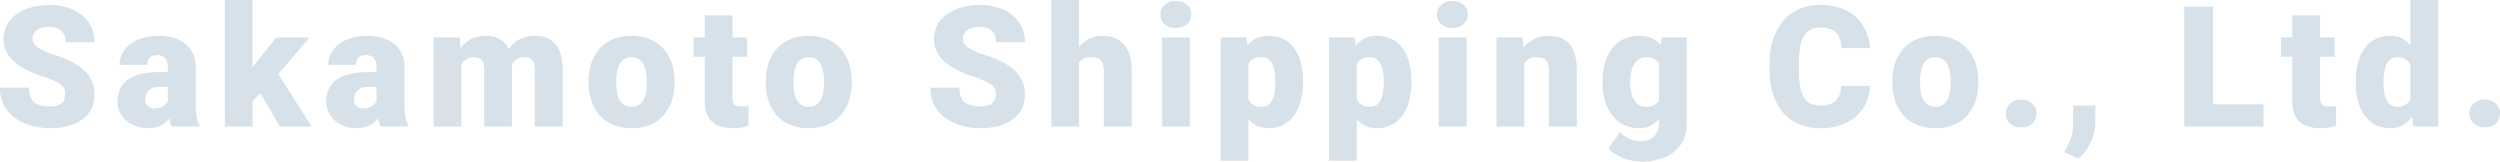 <svg xmlns="http://www.w3.org/2000/svg" width="1898.178" height="122.688" viewBox="0 0 1898.178 122.688">
  <path id="パス_1625" data-name="パス 1625" d="M53.188-28.031a8.029,8.029,0,0,0-2.312-3.219,21.522,21.522,0,0,0-4.844-3.031A68.823,68.823,0,0,0,37.75-37.5a117.935,117.935,0,0,1-11.562-4.531,49.4,49.4,0,0,1-9.937-5.937,26.372,26.372,0,0,1-6.937-8A21.643,21.643,0,0,1,6.75-66.687,21.418,21.418,0,0,1,9.375-77.281a24.341,24.341,0,0,1,7.344-8.062,35.559,35.559,0,0,1,11.094-5.125A51.664,51.664,0,0,1,41.75-92.25a42.386,42.386,0,0,1,17.656,3.469,28.32,28.32,0,0,1,12,9.813A25.844,25.844,0,0,1,75.75-64H53.938a12.643,12.643,0,0,0-1.406-6.062,9.958,9.958,0,0,0-4.219-4.125,14.9,14.9,0,0,0-7.062-1.5,17.071,17.071,0,0,0-6.937,1.25,9.826,9.826,0,0,0-4.25,3.344A7.945,7.945,0,0,0,28.625-66.5a6.344,6.344,0,0,0,1.156,3.719,12.249,12.249,0,0,0,3.313,3.094,32.113,32.113,0,0,0,5.25,2.75q3.094,1.313,6.969,2.563a88.991,88.991,0,0,1,12.906,5.156,41.658,41.658,0,0,1,9.563,6.438,24.65,24.65,0,0,1,5.938,8.156A25.1,25.1,0,0,1,75.75-24.312a24,24,0,0,1-2.375,10.875,22.294,22.294,0,0,1-6.812,8.031A31.709,31.709,0,0,1,55.938-.437,52.482,52.482,0,0,1,42.125,1.25,54.024,54.024,0,0,1,28.344-.531a39.782,39.782,0,0,1-12.281-5.5,27.821,27.821,0,0,1-8.781-9.562A27.963,27.963,0,0,1,4-29.5H26a18.81,18.81,0,0,0,1.063,6.75,10.246,10.246,0,0,0,3.125,4.406,12.675,12.675,0,0,0,5.063,2.375,29.651,29.651,0,0,0,6.875.719,15.837,15.837,0,0,0,6.75-1.219,8.3,8.3,0,0,0,3.75-3.25C53.417-21.073,53.6-26.885,53.188-28.031ZM131.427-17V-44.875a13.467,13.467,0,0,0-.812-4.937,6.682,6.682,0,0,0-2.562-3.219,8.394,8.394,0,0,0-4.687-1.156,9.3,9.3,0,0,0-4.062.813,5.588,5.588,0,0,0-2.562,2.438,8.646,8.646,0,0,0-.875,4.125H94.8A18.636,18.636,0,0,1,96.9-55.531a21.1,21.1,0,0,1,6-7.031,29.053,29.053,0,0,1,9.375-4.656,42.075,42.075,0,0,1,12.219-1.656A36.623,36.623,0,0,1,138.9-66.187a22.574,22.574,0,0,1,10.031,8.031q3.687,5.344,3.688,13.406v27.688a50.085,50.085,0,0,0,.75,10.031,23.083,23.083,0,0,0,2.125,5.969V0H134.365a27.829,27.829,0,0,1-2.219-7.656A59.567,59.567,0,0,1,131.427-17Zm2.563-24.312.125,11.25H124.8a13.411,13.411,0,0,0-4.969.813,8.267,8.267,0,0,0-3.25,2.219,8.576,8.576,0,0,0-1.75,3.156,12.626,12.626,0,0,0-.531,3.688,6.237,6.237,0,0,0,.906,3.344,6.208,6.208,0,0,0,2.469,2.281,7.472,7.472,0,0,0,3.5.813,12.326,12.326,0,0,0,5.969-1.344,10.516,10.516,0,0,0,3.781-3.281A6.563,6.563,0,0,0,132.24-22l4.625,8.625q-1.25,2.5-2.844,5.063a22.687,22.687,0,0,1-3.937,4.719,18.387,18.387,0,0,1-5.719,3.5,22.162,22.162,0,0,1-8.187,1.344,25.664,25.664,0,0,1-11.469-2.562,21.158,21.158,0,0,1-8.344-7.156A18.382,18.382,0,0,1,93.24-19.062a22.1,22.1,0,0,1,1.906-9.375,18.1,18.1,0,0,1,5.781-7,27.694,27.694,0,0,1,9.875-4.375,58.727,58.727,0,0,1,14.125-1.5Zm61.8-54.75V0H174.73V-96.062Zm43.25,28.438L209.667-33.187,194.292-17.812,185.1-31.187l12.813-16.687,15.875-19.75ZM216.48,0,198.417-30.812,213.98-41.875,240.6,0Zm73.428-17V-44.875a13.467,13.467,0,0,0-.812-4.937,6.682,6.682,0,0,0-2.562-3.219,8.394,8.394,0,0,0-4.687-1.156,9.3,9.3,0,0,0-4.062.813,5.588,5.588,0,0,0-2.562,2.438,8.646,8.646,0,0,0-.875,4.125H253.283a18.636,18.636,0,0,1,2.094-8.719,21.1,21.1,0,0,1,6-7.031,29.052,29.052,0,0,1,9.375-4.656,42.075,42.075,0,0,1,12.219-1.656,36.623,36.623,0,0,1,14.406,2.688,22.575,22.575,0,0,1,10.031,8.031Q311.1-52.812,311.1-44.75v27.688a50.085,50.085,0,0,0,.75,10.031,23.083,23.083,0,0,0,2.125,5.969V0H292.845a27.828,27.828,0,0,1-2.219-7.656A59.569,59.569,0,0,1,289.908-17Zm2.563-24.312.125,11.25h-9.312a13.411,13.411,0,0,0-4.969.813,8.267,8.267,0,0,0-3.25,2.219,8.576,8.576,0,0,0-1.75,3.156,12.626,12.626,0,0,0-.531,3.688,6.237,6.237,0,0,0,.906,3.344,6.208,6.208,0,0,0,2.469,2.281,7.472,7.472,0,0,0,3.5.813,12.326,12.326,0,0,0,5.969-1.344,10.516,10.516,0,0,0,3.781-3.281A6.563,6.563,0,0,0,290.72-22l4.625,8.625q-1.25,2.5-2.844,5.063a22.687,22.687,0,0,1-3.937,4.719,18.387,18.387,0,0,1-5.719,3.5,22.162,22.162,0,0,1-8.187,1.344,25.664,25.664,0,0,1-11.469-2.562,21.158,21.158,0,0,1-8.344-7.156,18.382,18.382,0,0,1-3.125-10.594,22.1,22.1,0,0,1,1.906-9.375,18.1,18.1,0,0,1,5.781-7,27.694,27.694,0,0,1,9.875-4.375,58.727,58.727,0,0,1,14.125-1.5Zm61.8-12V0H333.21V-67.625h19.75ZM351.71-36.125,346.9-36a48.354,48.354,0,0,1,1.688-13.125,31.525,31.525,0,0,1,5-10.437,22.926,22.926,0,0,1,8.156-6.875,24.64,24.64,0,0,1,11.219-2.437,23.049,23.049,0,0,1,8.063,1.344,15.923,15.923,0,0,1,6.25,4.188,18.982,18.982,0,0,1,4.031,7.375,36.831,36.831,0,0,1,1.406,10.844V0H371.647V-42.437a16.773,16.773,0,0,0-.969-6.5,5.3,5.3,0,0,0-2.781-2.937,11.62,11.62,0,0,0-4.437-.75,9.773,9.773,0,0,0-4.937,1.25,11.326,11.326,0,0,0-3.719,3.469,16.36,16.36,0,0,0-2.312,5.219A26,26,0,0,0,351.71-36.125Zm38.625,0L384.46-36a51.035,51.035,0,0,1,1.594-13.125,31.245,31.245,0,0,1,4.813-10.437,22.185,22.185,0,0,1,8.031-6.875,24.444,24.444,0,0,1,11.188-2.437,25.258,25.258,0,0,1,8.5,1.375,16.4,16.4,0,0,1,6.688,4.438,20.967,20.967,0,0,1,4.375,8.094,42.343,42.343,0,0,1,1.563,12.406V0H410.085V-42.562a16.108,16.108,0,0,0-.969-6.344,5.433,5.433,0,0,0-2.781-2.937,10.847,10.847,0,0,0-4.312-.781,10.283,10.283,0,0,0-5.187,1.25,10.753,10.753,0,0,0-3.656,3.469,15.73,15.73,0,0,0-2.156,5.219A29.377,29.377,0,0,0,390.335-36.125Zm60.552,3v-1.312a42.568,42.568,0,0,1,2.125-13.719,31.186,31.186,0,0,1,6.25-10.906,28.4,28.4,0,0,1,10.188-7.219,35.333,35.333,0,0,1,14-2.594,35.735,35.735,0,0,1,14.094,2.594,28.344,28.344,0,0,1,10.219,7.219,31.186,31.186,0,0,1,6.25,10.906,42.568,42.568,0,0,1,2.125,13.719v1.313a42.363,42.363,0,0,1-2.125,13.656,31.514,31.514,0,0,1-6.25,10.938,27.905,27.905,0,0,1-10.187,7.219,35.711,35.711,0,0,1-14,2.563,36.177,36.177,0,0,1-14.062-2.562,27.8,27.8,0,0,1-10.25-7.219,31.514,31.514,0,0,1-6.25-10.937A42.364,42.364,0,0,1,450.887-33.125Zm21.063-1.312v1.313A42.593,42.593,0,0,0,472.512-26a19.048,19.048,0,0,0,1.875,5.781,9.773,9.773,0,0,0,3.563,3.844A10.616,10.616,0,0,0,483.575-15a10.322,10.322,0,0,0,5.531-1.375,9.852,9.852,0,0,0,3.531-3.844A19.048,19.048,0,0,0,494.512-26a42.593,42.593,0,0,0,.563-7.125v-1.312a41.236,41.236,0,0,0-.562-6.969,19.843,19.843,0,0,0-1.875-5.812,10.132,10.132,0,0,0-3.562-3.969,10.254,10.254,0,0,0-5.625-1.437,9.973,9.973,0,0,0-5.531,1.438,10.221,10.221,0,0,0-3.531,3.969,19.843,19.843,0,0,0-1.875,5.813A41.236,41.236,0,0,0,471.95-34.437Zm99.365-33.187V-53h-40.75V-67.625ZM539.128-84.437H560.19v62.375a10.96,10.96,0,0,0,.625,4.156,3.694,3.694,0,0,0,2.156,2.063,11.576,11.576,0,0,0,4.094.594q1.812,0,3-.094t2.25-.281V-.562A36.95,36.95,0,0,1,566.69.781a39.673,39.673,0,0,1-6.25.469A28.283,28.283,0,0,1,548.909-.875a15.056,15.056,0,0,1-7.281-6.687q-2.5-4.562-2.5-11.875Zm46.3,51.313v-1.312a42.568,42.568,0,0,1,2.125-13.719,31.187,31.187,0,0,1,6.25-10.906,28.4,28.4,0,0,1,10.188-7.219,35.333,35.333,0,0,1,14-2.594,35.735,35.735,0,0,1,14.094,2.594A28.344,28.344,0,0,1,642.3-59.062a31.187,31.187,0,0,1,6.25,10.906,42.568,42.568,0,0,1,2.125,13.719v1.313a42.363,42.363,0,0,1-2.125,13.656A31.515,31.515,0,0,1,642.3-8.531a27.905,27.905,0,0,1-10.187,7.219,35.711,35.711,0,0,1-14,2.563,36.177,36.177,0,0,1-14.062-2.562A27.8,27.8,0,0,1,593.8-8.531a31.515,31.515,0,0,1-6.25-10.937A42.363,42.363,0,0,1,585.43-33.125Zm21.063-1.312v1.313A42.593,42.593,0,0,0,607.055-26a19.048,19.048,0,0,0,1.875,5.781,9.773,9.773,0,0,0,3.563,3.844A10.616,10.616,0,0,0,618.117-15a10.323,10.323,0,0,0,5.531-1.375,9.852,9.852,0,0,0,3.531-3.844A19.048,19.048,0,0,0,629.055-26a42.593,42.593,0,0,0,.563-7.125v-1.312a41.236,41.236,0,0,0-.562-6.969,19.843,19.843,0,0,0-1.875-5.812,10.132,10.132,0,0,0-3.562-3.969,10.254,10.254,0,0,0-5.625-1.437,9.973,9.973,0,0,0-5.531,1.438,10.221,10.221,0,0,0-3.531,3.969,19.843,19.843,0,0,0-1.875,5.813A41.236,41.236,0,0,0,606.492-34.437Zm153.73,10.25a11.185,11.185,0,0,0-.625-3.844,8.029,8.029,0,0,0-2.312-3.219,21.521,21.521,0,0,0-4.844-3.031A68.823,68.823,0,0,0,744.16-37.5,117.933,117.933,0,0,1,732.6-42.031a49.4,49.4,0,0,1-9.937-5.937,26.372,26.372,0,0,1-6.937-8,21.643,21.643,0,0,1-2.562-10.719,21.418,21.418,0,0,1,2.625-10.594,24.341,24.341,0,0,1,7.344-8.062,35.559,35.559,0,0,1,11.094-5.125A51.663,51.663,0,0,1,748.16-92.25a42.386,42.386,0,0,1,17.656,3.469,28.319,28.319,0,0,1,12,9.813A25.844,25.844,0,0,1,782.16-64H760.347a12.643,12.643,0,0,0-1.406-6.062,9.958,9.958,0,0,0-4.219-4.125,14.9,14.9,0,0,0-7.062-1.5,17.071,17.071,0,0,0-6.937,1.25,9.826,9.826,0,0,0-4.25,3.344,7.945,7.945,0,0,0-1.437,4.594,6.345,6.345,0,0,0,1.156,3.719,12.249,12.249,0,0,0,3.313,3.094,32.113,32.113,0,0,0,5.25,2.75q3.094,1.313,6.969,2.563a88.991,88.991,0,0,1,12.906,5.156,41.659,41.659,0,0,1,9.563,6.438,24.65,24.65,0,0,1,5.938,8.156,25.1,25.1,0,0,1,2.031,10.313,24,24,0,0,1-2.375,10.875,22.294,22.294,0,0,1-6.812,8.031A31.709,31.709,0,0,1,762.347-.437,52.482,52.482,0,0,1,748.535,1.25,54.023,54.023,0,0,1,734.754-.531a39.783,39.783,0,0,1-12.281-5.5,27.821,27.821,0,0,1-8.781-9.562A27.963,27.963,0,0,1,710.41-29.5h22a18.81,18.81,0,0,0,1.063,6.75,10.246,10.246,0,0,0,3.125,4.406,12.675,12.675,0,0,0,5.063,2.375,29.651,29.651,0,0,0,6.875.719,15.837,15.837,0,0,0,6.75-1.219,8.3,8.3,0,0,0,3.75-3.25A8.694,8.694,0,0,0,760.222-24.187ZM823.337-96V0H802.275V-96Zm-2.5,59.875L815.9-36a46.731,46.731,0,0,1,1.75-13.125,33.244,33.244,0,0,1,5-10.437,23.153,23.153,0,0,1,7.813-6.875,21.144,21.144,0,0,1,10.125-2.437,27.858,27.858,0,0,1,9.156,1.438,17.817,17.817,0,0,1,7.188,4.625,21.4,21.4,0,0,1,4.688,8.313A41.015,41.015,0,0,1,863.275-42V0H842.087V-42.125a14.428,14.428,0,0,0-1.156-6.406,6.5,6.5,0,0,0-3.281-3.187,13.218,13.218,0,0,0-5.187-.906,12.578,12.578,0,0,0-6,1.25,8.586,8.586,0,0,0-3.531,3.469,15.371,15.371,0,0,0-1.656,5.219A45.617,45.617,0,0,0,820.837-36.125Zm86.615-31.5V0H886.327V-67.625ZM885.077-85.062a9.4,9.4,0,0,1,3.25-7.375,12.262,12.262,0,0,1,8.438-2.875,12.262,12.262,0,0,1,8.438,2.875,9.4,9.4,0,0,1,3.25,7.375,9.4,9.4,0,0,1-3.25,7.375,12.262,12.262,0,0,1-8.437,2.875,12.262,12.262,0,0,1-8.437-2.875A9.4,9.4,0,0,1,885.077-85.062Zm66.8,30.438V26H930.817V-67.625h19.625Zm41.5,20v1.313a52.867,52.867,0,0,1-1.687,13.688,34.158,34.158,0,0,1-5,11,23.3,23.3,0,0,1-8.219,7.281A23.915,23.915,0,0,1,967.13,1.25a19.552,19.552,0,0,1-10.437-2.687,22.311,22.311,0,0,1-7.312-7.437,44.675,44.675,0,0,1-4.75-10.875,99.727,99.727,0,0,1-2.875-12.937v-1.687a101.936,101.936,0,0,1,2.875-13.594,43.019,43.019,0,0,1,4.75-10.969,22.012,22.012,0,0,1,7.281-7.312,19.747,19.747,0,0,1,10.406-2.625,25.18,25.18,0,0,1,11.344,2.438,22.686,22.686,0,0,1,8.25,6.969,31.961,31.961,0,0,1,5.031,10.844A54.176,54.176,0,0,1,993.38-34.625Zm-21.062,1.313v-1.312a42.848,42.848,0,0,0-.562-7.219,20.5,20.5,0,0,0-1.781-5.719,9.367,9.367,0,0,0-3.219-3.75,8.81,8.81,0,0,0-4.937-1.312,13.723,13.723,0,0,0-5.656,1.031,8.26,8.26,0,0,0-3.625,3.125,13.869,13.869,0,0,0-1.875,5.188,39.578,39.578,0,0,0-.469,7.219v5.125a26.992,26.992,0,0,0,.938,8.344A10.548,10.548,0,0,0,954.817-17a11.484,11.484,0,0,0,7.125,2,8.482,8.482,0,0,0,5-1.406,9.737,9.737,0,0,0,3.188-3.937,21.151,21.151,0,0,0,1.688-5.844A47.807,47.807,0,0,0,972.317-33.312Zm61.865-21.312V26H1013.12V-67.625h19.625Zm41.5,20v1.313a52.867,52.867,0,0,1-1.687,13.688,34.156,34.156,0,0,1-5,11,23.3,23.3,0,0,1-8.219,7.281,23.915,23.915,0,0,1-11.344,2.594,19.552,19.552,0,0,1-10.437-2.687,22.312,22.312,0,0,1-7.312-7.437,44.675,44.675,0,0,1-4.75-10.875,99.727,99.727,0,0,1-2.875-12.937v-1.687a101.936,101.936,0,0,1,2.875-13.594,43.019,43.019,0,0,1,4.75-10.969,22.012,22.012,0,0,1,7.281-7.312,19.747,19.747,0,0,1,10.406-2.625,25.181,25.181,0,0,1,11.344,2.438,22.686,22.686,0,0,1,8.25,6.969,31.962,31.962,0,0,1,5.031,10.844A54.176,54.176,0,0,1,1075.682-34.625Zm-21.062,1.313v-1.312a42.848,42.848,0,0,0-.562-7.219,20.5,20.5,0,0,0-1.781-5.719,9.367,9.367,0,0,0-3.219-3.75,8.81,8.81,0,0,0-4.937-1.312,13.723,13.723,0,0,0-5.656,1.031,8.26,8.26,0,0,0-3.625,3.125,13.867,13.867,0,0,0-1.875,5.188,39.589,39.589,0,0,0-.469,7.219v5.125a26.988,26.988,0,0,0,.938,8.344A10.548,10.548,0,0,0,1037.12-17a11.484,11.484,0,0,0,7.125,2,8.482,8.482,0,0,0,5-1.406,9.736,9.736,0,0,0,3.188-3.937,21.155,21.155,0,0,0,1.688-5.844A47.8,47.8,0,0,0,1054.62-33.312Zm62.865-34.312V0H1096.36V-67.625ZM1095.11-85.062a9.4,9.4,0,0,1,3.25-7.375,12.262,12.262,0,0,1,8.438-2.875,12.262,12.262,0,0,1,8.438,2.875,9.4,9.4,0,0,1,3.25,7.375,9.4,9.4,0,0,1-3.25,7.375,12.262,12.262,0,0,1-8.437,2.875,12.262,12.262,0,0,1-8.437-2.875A9.4,9.4,0,0,1,1095.11-85.062Zm66.24,31.875V0h-21.062V-67.625h19.75Zm-2.5,17.063-4.937.125a47.053,47.053,0,0,1,1.875-13.844,30.52,30.52,0,0,1,5.313-10.344,22.835,22.835,0,0,1,8.219-6.469,25.013,25.013,0,0,1,10.656-2.219,25.728,25.728,0,0,1,8.594,1.375,16.614,16.614,0,0,1,6.75,4.438,20.433,20.433,0,0,1,4.375,8.094,43.153,43.153,0,0,1,1.531,12.406V0h-21.187V-42.625a13.751,13.751,0,0,0-1.125-6.219,6.02,6.02,0,0,0-3.25-2.969,14.58,14.58,0,0,0-5.187-.812,11.181,11.181,0,0,0-5.5,1.25,9.57,9.57,0,0,0-3.594,3.469,15.985,15.985,0,0,0-1.937,5.219A33.842,33.842,0,0,0,1158.85-36.125Zm106.8-31.5h19.125v65q0,9.375-4.312,15.906a27.153,27.153,0,0,1-12.031,9.938,44.338,44.338,0,0,1-18.031,3.406,39.29,39.29,0,0,1-9.312-1.156,36.443,36.443,0,0,1-8.875-3.406,24.158,24.158,0,0,1-6.937-5.562l8.813-12.375a22.494,22.494,0,0,0,6.438,4.906,19.4,19.4,0,0,0,9.125,2.031,16.327,16.327,0,0,0,7.656-1.625,10.98,10.98,0,0,0,4.719-4.719,15.881,15.881,0,0,0,1.625-7.469V-51.625ZM1220.715-33v-1.312a48.625,48.625,0,0,1,1.906-14.031,32.922,32.922,0,0,1,5.5-10.937,24.709,24.709,0,0,1,8.719-7.094,26.031,26.031,0,0,1,11.563-2.5q6.938,0,11.406,2.656A19.959,19.959,0,0,1,1267-58.812a42.155,42.155,0,0,1,4.25,11.094q1.531,6.344,2.594,13.656V-32.5a94.723,94.723,0,0,1-2.906,12.969,44.437,44.437,0,0,1-4.781,10.781,22.093,22.093,0,0,1-7.344,7.344,20.02,20.02,0,0,1-10.531,2.656,25.163,25.163,0,0,1-11.469-2.562,25.291,25.291,0,0,1-8.687-7.187,33.416,33.416,0,0,1-5.5-10.875A46.516,46.516,0,0,1,1220.715-33Zm21.063-1.312V-33a32.7,32.7,0,0,0,.719,7.063,18.711,18.711,0,0,0,2.219,5.719,11.351,11.351,0,0,0,3.719,3.844A9.7,9.7,0,0,0,1253.652-15a12.755,12.755,0,0,0,7.375-1.937,10.79,10.79,0,0,0,4.063-5.5,22.615,22.615,0,0,0,1.063-8.375V-35.75a30.134,30.134,0,0,0-.562-7.281,14.71,14.71,0,0,0-2.156-5.281,9.287,9.287,0,0,0-3.875-3.219,13.9,13.9,0,0,0-5.781-1.094,9.747,9.747,0,0,0-5.187,1.375,11.242,11.242,0,0,0-3.75,3.844,19.8,19.8,0,0,0-2.281,5.813A31.98,31.98,0,0,0,1241.777-34.312Zm160.167,3.5h21.875a33.056,33.056,0,0,1-5.125,16.75,31.448,31.448,0,0,1-12.969,11.281,44.175,44.175,0,0,1-19.531,4.031,41.03,41.03,0,0,1-16.281-3.062,32.9,32.9,0,0,1-12.125-8.812,39.051,39.051,0,0,1-7.562-13.937A60.932,60.932,0,0,1,1347.632-43v-4.937a58.627,58.627,0,0,1,2.719-18.469,40.325,40.325,0,0,1,7.75-14,33.5,33.5,0,0,1,12.094-8.844,39.029,39.029,0,0,1,15.688-3.062q11.875,0,20.063,4.25a31.393,31.393,0,0,1,12.688,11.656,38.281,38.281,0,0,1,5.313,16.844H1402.07a21.467,21.467,0,0,0-1.75-8.594,10.841,10.841,0,0,0-5.125-5.219,20.963,20.963,0,0,0-9.312-1.75,15.614,15.614,0,0,0-7.062,1.5,12.38,12.38,0,0,0-5,4.75,24.765,24.765,0,0,0-2.969,8.406,68.283,68.283,0,0,0-.969,12.406V-43a74.853,74.853,0,0,0,.875,12.375,24.372,24.372,0,0,0,2.813,8.375,12.041,12.041,0,0,0,5.031,4.781,17.009,17.009,0,0,0,7.594,1.531,19.993,19.993,0,0,0,8.438-1.594,11.591,11.591,0,0,0,5.313-4.875A17.69,17.69,0,0,0,1401.945-30.812Zm38.865-2.312v-1.312a42.569,42.569,0,0,1,2.125-13.719,31.186,31.186,0,0,1,6.25-10.906,28.4,28.4,0,0,1,10.188-7.219,35.333,35.333,0,0,1,14-2.594,35.735,35.735,0,0,1,14.094,2.594,28.344,28.344,0,0,1,10.219,7.219,31.186,31.186,0,0,1,6.25,10.906,42.569,42.569,0,0,1,2.125,13.719v1.313a42.365,42.365,0,0,1-2.125,13.656,31.514,31.514,0,0,1-6.25,10.938A27.906,27.906,0,0,1,1487.5-1.312a35.711,35.711,0,0,1-14,2.563,36.178,36.178,0,0,1-14.062-2.562,27.8,27.8,0,0,1-10.25-7.219,31.514,31.514,0,0,1-6.25-10.937A42.365,42.365,0,0,1,1440.81-33.125Zm21.063-1.312v1.313a42.593,42.593,0,0,0,.563,7.125,19.048,19.048,0,0,0,1.875,5.781,9.773,9.773,0,0,0,3.563,3.844A10.616,10.616,0,0,0,1473.5-15a10.322,10.322,0,0,0,5.531-1.375,9.852,9.852,0,0,0,3.531-3.844A19.048,19.048,0,0,0,1484.435-26a42.593,42.593,0,0,0,.563-7.125v-1.312a41.236,41.236,0,0,0-.562-6.969,19.843,19.843,0,0,0-1.875-5.812A10.132,10.132,0,0,0,1479-51.187a10.254,10.254,0,0,0-5.625-1.437,9.973,9.973,0,0,0-5.531,1.438,10.221,10.221,0,0,0-3.531,3.969,19.843,19.843,0,0,0-1.875,5.813A41.236,41.236,0,0,0,1461.872-34.437Zm65.115,24.563a9.88,9.88,0,0,1,3.25-7.531,11.789,11.789,0,0,1,8.375-3.031,11.763,11.763,0,0,1,8.406,3.031,9.924,9.924,0,0,1,3.219,7.531,9.924,9.924,0,0,1-3.219,7.531,11.763,11.763,0,0,1-8.406,3.031,11.789,11.789,0,0,1-8.375-3.031A9.88,9.88,0,0,1,1526.987-9.875Zm67.99-6L1594.852-2.5a32.866,32.866,0,0,1-3.719,14.938A39.116,39.116,0,0,1,1582.04,24.5l-10.687-5q1.313-2.875,2.875-5.781a36.822,36.822,0,0,0,2.688-6.531,28.778,28.778,0,0,0,1.125-8.5V-15.875Zm127.6-1V0h-46V-16.875ZM1684.395-91V0h-21.937V-91Zm92.3,23.375V-53h-40.75V-67.625ZM1744.51-84.437h21.063v62.375a10.961,10.961,0,0,0,.625,4.156,3.694,3.694,0,0,0,2.156,2.063,11.576,11.576,0,0,0,4.094.594q1.813,0,3-.094t2.25-.281V-.562a36.947,36.947,0,0,1-5.625,1.344,39.673,39.673,0,0,1-6.25.469,28.283,28.283,0,0,1-11.531-2.125,15.056,15.056,0,0,1-7.281-6.687q-2.5-4.562-2.5-11.875ZM1834.187-15.5V-96h21.188V0h-19Zm-41.5-17.5v-1.312a54.537,54.537,0,0,1,1.688-14.031,33.017,33.017,0,0,1,5-10.937,22.692,22.692,0,0,1,8.25-7.094,24.847,24.847,0,0,1,11.375-2.5,18.8,18.8,0,0,1,10.063,2.656,23.391,23.391,0,0,1,7.375,7.406,44.193,44.193,0,0,1,5,11.094,87.166,87.166,0,0,1,2.938,13.656V-32.5a81.439,81.439,0,0,1-2.937,12.969,43.953,43.953,0,0,1-5,10.781,23.478,23.478,0,0,1-7.406,7.344,19.078,19.078,0,0,1-10.156,2.656,24.155,24.155,0,0,1-11.344-2.562,22.961,22.961,0,0,1-8.187-7.187,33.865,33.865,0,0,1-4.969-10.875A52.153,52.153,0,0,1,1792.687-33Zm21.063-1.312V-33a46.545,46.545,0,0,0,.5,7.063,19.6,19.6,0,0,0,1.719,5.719,9.707,9.707,0,0,0,3.25,3.844A8.772,8.772,0,0,0,1824.25-15a11.106,11.106,0,0,0,6.719-1.937,11.326,11.326,0,0,0,3.938-5.5A22.161,22.161,0,0,0,1836-30.812V-35.75a30.134,30.134,0,0,0-.562-7.281,14.71,14.71,0,0,0-2.156-5.281,9.589,9.589,0,0,0-3.687-3.219,11.676,11.676,0,0,0-5.219-1.094,8.658,8.658,0,0,0-4.969,1.375,9.945,9.945,0,0,0-3.281,3.844,20.277,20.277,0,0,0-1.812,5.813A43.977,43.977,0,0,0,1813.75-34.312Zm65.177,24.438a9.88,9.88,0,0,1,3.25-7.531,11.789,11.789,0,0,1,8.375-3.031,11.763,11.763,0,0,1,8.406,3.031,9.924,9.924,0,0,1,3.219,7.531,9.924,9.924,0,0,1-3.219,7.531,11.763,11.763,0,0,1-8.406,3.031,11.789,11.789,0,0,1-8.375-3.031A9.88,9.88,0,0,1,1878.927-9.875Z" transform="translate(-4 96.063)" fill="#034077" opacity="0.16"/>
</svg>
